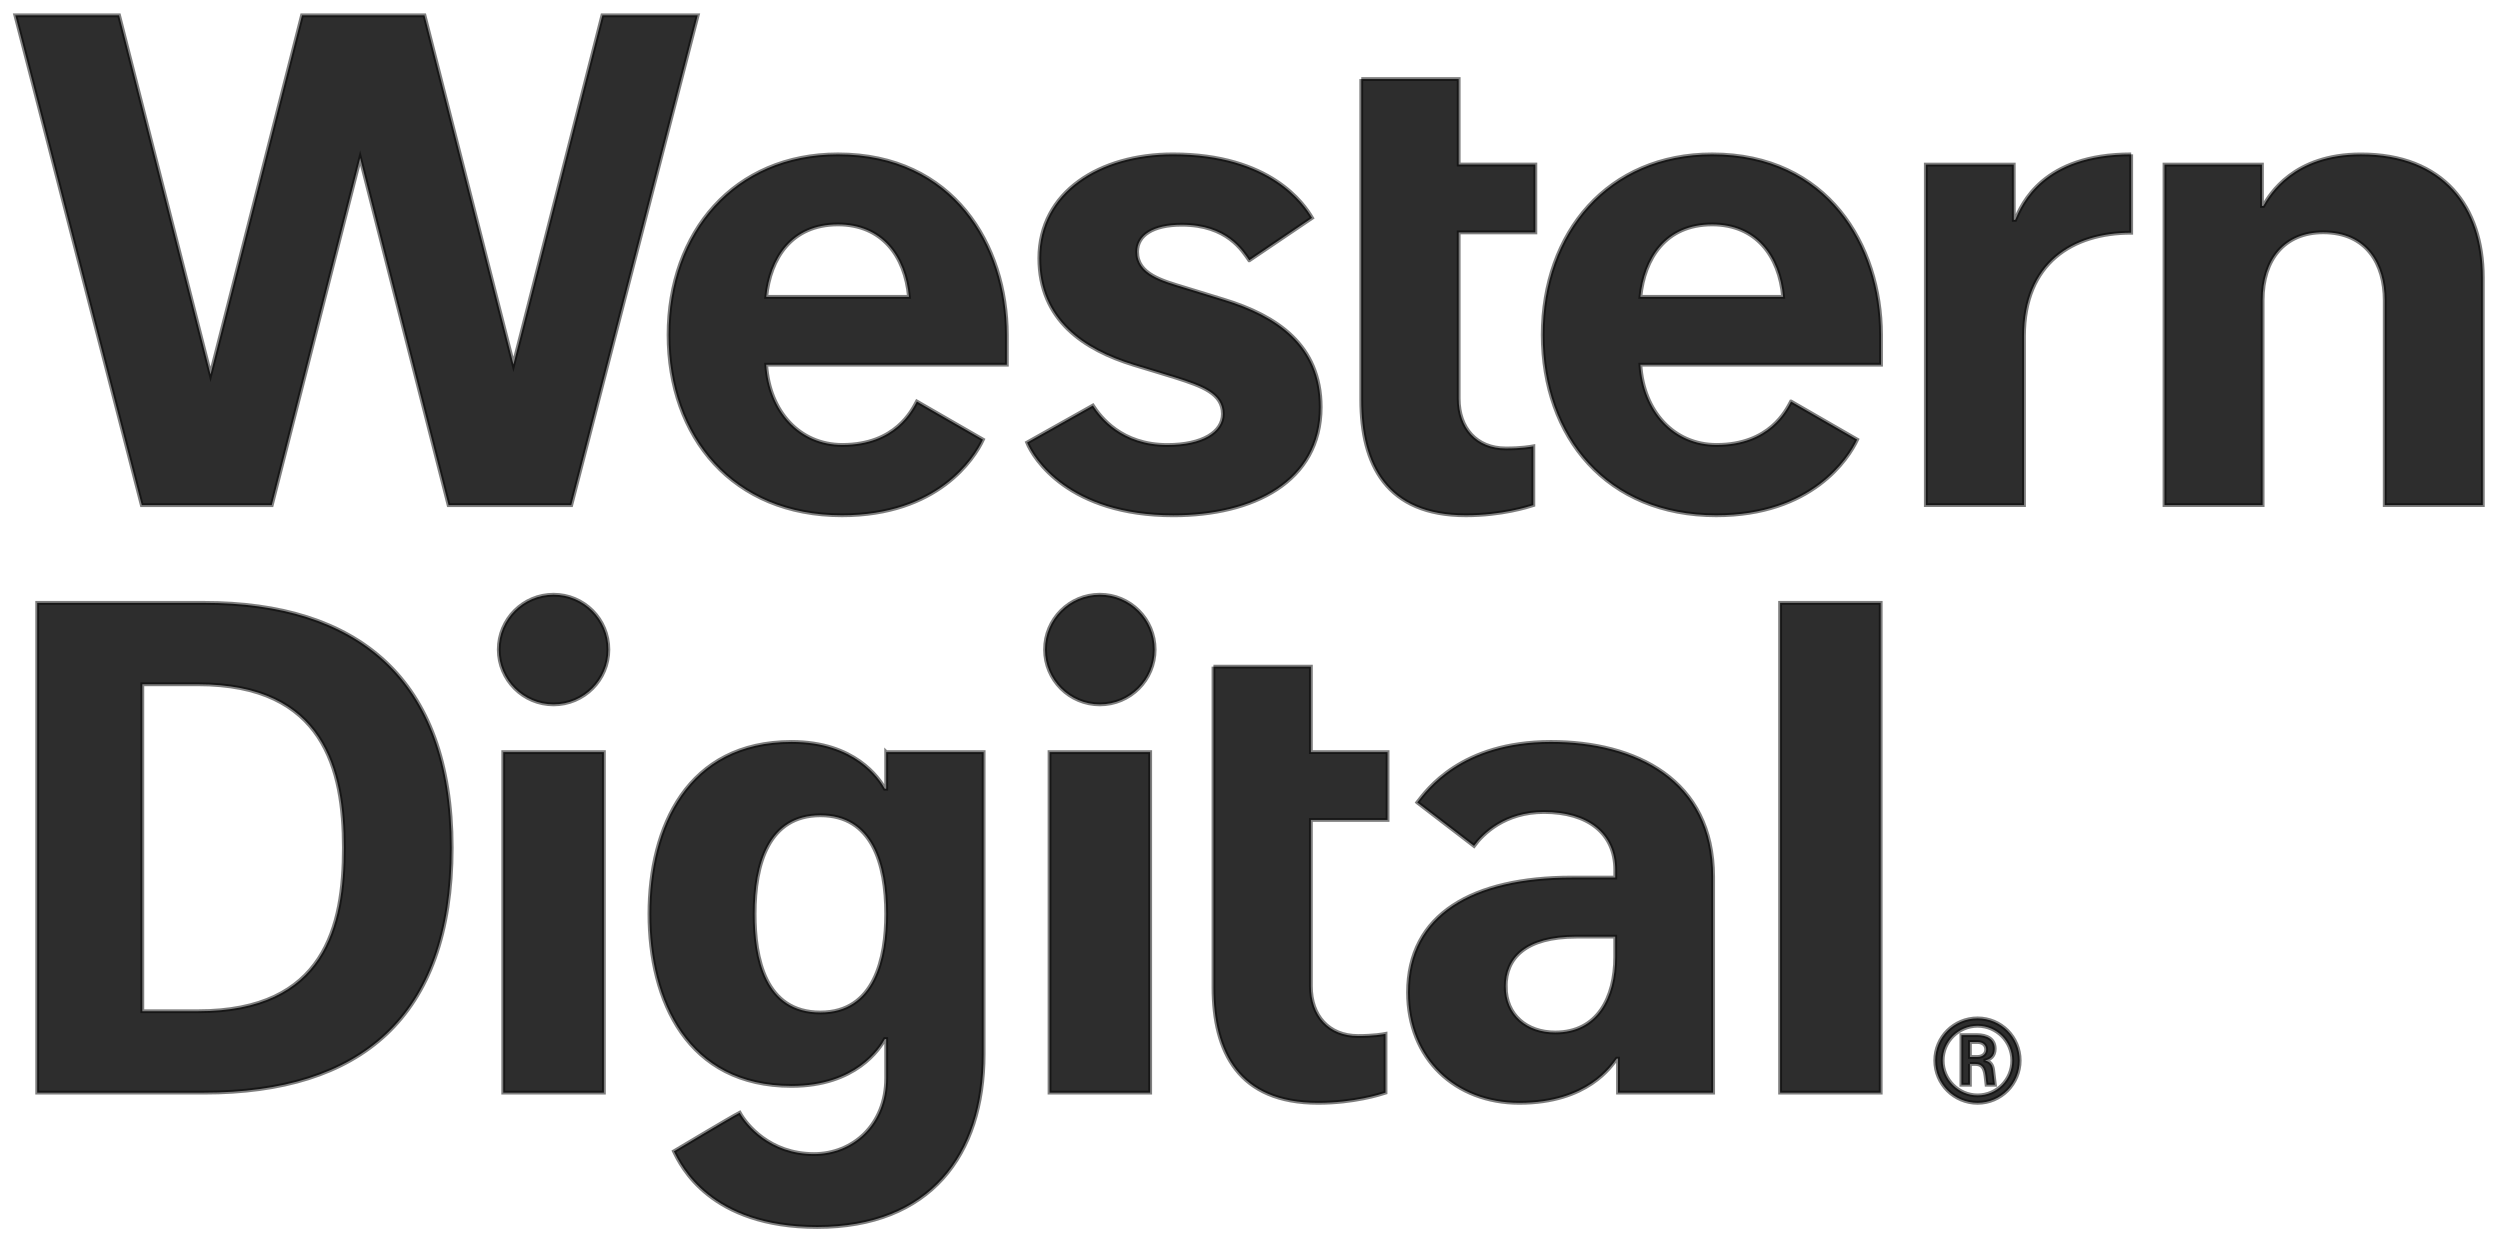 <svg width="163" height="81" viewBox="0 0 163 81" fill="none" xmlns="http://www.w3.org/2000/svg">
<path d="M88.755 5.156H95.106V10.728H100.105V15.152H95.106V25.99C95.106 27.908 96.257 29.24 98.183 29.24C99.214 29.24 99.796 29.133 99.974 29.1V32.933C99.65 33.039 97.913 33.596 95.574 33.596C90.398 33.596 88.755 30.284 88.755 26.078V5.157M147.478 10.73H141.126V32.933H147.523V19.576C147.523 16.911 148.945 15.145 151.475 15.145C154.335 15.145 155.484 17.249 155.484 19.576V32.933H161.879V18.087C161.879 13.5 159.326 10.068 153.93 10.068C149.532 10.068 147.993 12.691 147.568 13.429H147.478V10.73ZM138.953 10.065C133.182 10.065 131.831 13.315 131.39 14.336H131.3L131.296 10.73H125.564V32.933H131.963V21.914C131.963 17.135 135.139 15.173 138.953 15.173V10.063V10.065ZM81.455 16.972L85.545 14.207C85.016 13.311 82.837 10.065 76.468 10.065C71.713 10.065 67.765 12.515 67.765 16.837C67.765 20.87 70.686 22.792 73.906 23.782C74.866 24.078 75.819 24.355 76.676 24.627C78.399 25.176 79.731 25.656 79.731 26.987C79.731 28.175 78.411 29.015 76.108 29.015C73.122 29.015 71.755 27.209 71.255 26.443L66.968 28.854C67.385 29.889 69.696 33.598 76.505 33.598C81.695 33.598 86.109 31.408 86.109 26.544C86.109 22.49 83.221 20.589 79.808 19.545C78.942 19.28 78.096 19.017 77.32 18.781C75.769 18.31 74.141 17.89 74.141 16.416C74.141 15.335 75.167 14.652 77.055 14.652C80.012 14.652 81.021 16.352 81.453 16.972H81.455ZM39.275 1L33.475 23.761L27.675 1H19.692L13.726 24.411L7.762 1H1L9.245 32.935H17.718L23.483 10.307L29.248 32.935H37.245L45.49 1H39.275ZM59.78 26.18C59.481 26.733 58.401 29.011 54.923 29.011C52.129 29.011 50.15 26.828 49.956 23.779H65.646V21.829C65.646 16 62.159 10.066 54.636 10.066C47.869 10.066 43.59 15.15 43.59 21.831C43.59 28.511 47.788 33.596 54.899 33.596C61.135 33.596 63.523 29.887 64.088 28.662L59.78 26.18ZM54.636 14.631C57.501 14.631 59.026 16.683 59.266 19.356H49.957C50.212 16.861 51.584 14.631 54.636 14.631ZM116.776 26.18C116.477 26.733 115.397 29.011 111.919 29.011C109.125 29.011 107.146 26.828 106.952 23.779H122.642V21.829C122.642 16 119.157 10.066 111.632 10.066C104.865 10.066 100.586 15.15 100.586 21.831C100.586 28.511 104.784 33.596 111.895 33.596C118.131 33.596 120.519 29.887 121.086 28.662L116.778 26.18H116.776ZM111.63 14.631C114.497 14.631 116.02 16.683 116.261 19.356H106.952C107.206 16.861 108.578 14.631 111.63 14.631Z" fill="#2D2D2D"/>
<path d="M88.755 5.156H95.106V10.728H100.105V15.152H95.106V25.99C95.106 27.908 96.257 29.24 98.183 29.24C99.214 29.24 99.796 29.133 99.974 29.1V32.933C99.65 33.039 97.913 33.596 95.574 33.596C90.398 33.596 88.755 30.284 88.755 26.078V5.157M147.478 10.73H141.126V32.933H147.523V19.576C147.523 16.911 148.945 15.145 151.475 15.145C154.335 15.145 155.484 17.249 155.484 19.576V32.933H161.879V18.087C161.879 13.5 159.326 10.068 153.93 10.068C149.532 10.068 147.993 12.691 147.568 13.429H147.478V10.73ZM138.953 10.065C133.182 10.065 131.831 13.315 131.39 14.336H131.3L131.296 10.73H125.564V32.933H131.963V21.914C131.963 17.135 135.139 15.173 138.953 15.173V10.063V10.065ZM81.455 16.972L85.545 14.207C85.016 13.311 82.837 10.065 76.468 10.065C71.713 10.065 67.765 12.515 67.765 16.837C67.765 20.87 70.686 22.792 73.906 23.782C74.866 24.078 75.819 24.355 76.676 24.627C78.399 25.176 79.731 25.656 79.731 26.987C79.731 28.175 78.411 29.015 76.108 29.015C73.122 29.015 71.755 27.209 71.255 26.443L66.968 28.854C67.385 29.889 69.696 33.598 76.505 33.598C81.695 33.598 86.109 31.408 86.109 26.544C86.109 22.49 83.221 20.589 79.808 19.545C78.942 19.28 78.096 19.017 77.32 18.781C75.769 18.31 74.141 17.89 74.141 16.416C74.141 15.335 75.167 14.652 77.055 14.652C80.012 14.652 81.021 16.352 81.453 16.972H81.455ZM39.275 1L33.475 23.761L27.675 1H19.692L13.726 24.411L7.762 1H1L9.245 32.935H17.718L23.483 10.307L29.248 32.935H37.245L45.49 1H39.275ZM59.78 26.18C59.481 26.733 58.401 29.011 54.923 29.011C52.129 29.011 50.15 26.828 49.956 23.779H65.646V21.829C65.646 16 62.159 10.066 54.636 10.066C47.869 10.066 43.59 15.15 43.59 21.831C43.59 28.511 47.788 33.596 54.899 33.596C61.135 33.596 63.523 29.887 64.088 28.662L59.78 26.18ZM54.636 14.631C57.501 14.631 59.026 16.683 59.266 19.356H49.957C50.212 16.861 51.584 14.631 54.636 14.631ZM116.776 26.18C116.477 26.733 115.397 29.011 111.919 29.011C109.125 29.011 107.146 26.828 106.952 23.779H122.642V21.829C122.642 16 119.157 10.066 111.632 10.066C104.865 10.066 100.586 15.15 100.586 21.831C100.586 28.511 104.784 33.596 111.895 33.596C118.131 33.596 120.519 29.887 121.086 28.662L116.778 26.18H116.776ZM111.63 14.631C114.497 14.631 116.02 16.683 116.261 19.356H106.952C107.206 16.861 108.578 14.631 111.63 14.631Z" stroke="black" stroke-opacity="0.5" stroke-width="0.25" stroke-miterlimit="10"/>
<path d="M79.117 43.465H85.469V49.037H90.468V53.461H85.469V64.299C85.469 66.217 86.62 67.549 88.546 67.549C89.577 67.549 90.158 67.442 90.336 67.409V71.242C90.013 71.348 88.276 71.905 85.938 71.905C80.763 71.905 79.119 68.593 79.119 64.387V43.465M2.426 39.307H13.306C23.23 39.307 29.451 44.171 29.451 55.274C29.451 66.377 23.447 71.24 13.306 71.24H2.426V39.307ZM9.279 65.933H12.908C21.215 65.933 22.421 60.359 22.421 55.274C22.421 50.188 21.144 44.614 12.908 44.614H9.279V65.931V65.933ZM116.063 39.307H122.621V71.24H116.063V39.307ZM126.178 69.144C126.178 67.629 127.409 66.399 128.938 66.399C130.468 66.399 131.684 67.629 131.684 69.144C131.684 70.659 130.461 71.904 128.938 71.904C127.416 71.904 126.178 70.674 126.178 69.144ZM131.201 69.144C131.201 67.9 130.191 66.88 128.94 66.88C127.689 66.88 126.663 67.9 126.663 69.144C126.663 70.387 127.68 71.421 128.94 71.421C130.199 71.421 131.201 70.402 131.201 69.144ZM128.438 69.369V70.726H127.884V67.49H128.895C129.544 67.49 130.056 67.745 130.056 68.382C130.056 68.865 129.751 69.071 129.445 69.137V69.15C129.774 69.227 129.914 69.434 129.956 69.786C129.995 70.124 130.066 70.725 130.066 70.725H129.523C129.523 70.725 129.478 70.342 129.455 70.146C129.386 69.571 129.198 69.369 128.777 69.369H128.436H128.438ZM128.926 68.915C129.315 68.915 129.5 68.678 129.5 68.428C129.5 68.179 129.329 67.938 128.926 67.938H128.438V68.915H128.926ZM57.78 49.038V51.426H57.692C57.306 50.741 55.731 48.375 51.61 48.375C44.817 48.375 42.344 53.927 42.344 59.589C42.344 65.251 44.819 70.801 51.61 70.801C55.811 70.801 57.366 68.34 57.692 67.748H57.78V70.288C57.78 73.343 55.61 75.247 53.074 75.247C50.17 75.247 48.644 73.306 48.227 72.549C47.658 72.842 43.941 75.066 43.941 75.066C44.396 76.002 46.303 80 53.279 80C60.623 80 64.133 75.308 64.133 68.737V49.04H57.782L57.78 49.038ZM53.491 66.016C49.864 66.016 49.201 62.463 49.201 59.587C49.201 56.315 50.117 53.156 53.491 53.156C56.865 53.156 57.78 56.315 57.78 59.587C57.78 62.463 57.036 66.016 53.491 66.016ZM92.407 52.318C93.022 51.535 95.24 48.374 101.123 48.374C106.627 48.374 111.696 50.827 111.696 57.168V71.24H105.495V69.022H105.412C105.075 69.467 103.54 71.905 99.058 71.905C94.902 71.905 91.805 69.04 91.805 64.706C91.805 59.606 96.024 57.217 102.498 57.217H105.315V56.723C105.315 54.322 103.528 52.941 100.664 52.941C98.128 52.941 96.698 54.344 96.105 55.153L92.409 52.32L92.407 52.318ZM98.173 64.326C98.173 66.183 99.546 67.32 101.401 67.32C104.171 67.32 105.308 65.024 105.313 62.411V61.069H102.794C99.448 61.069 98.171 62.467 98.171 64.328L98.173 64.326ZM32.812 49.038H39.373V71.24H32.812V49.038ZM36.093 38.777C34.119 38.777 32.52 40.377 32.52 42.351C32.52 44.325 34.12 45.925 36.093 45.925C38.066 45.925 39.666 44.325 39.666 42.351C39.666 40.377 38.066 38.777 36.093 38.777ZM68.43 49.038H74.991V71.24H68.43V49.038ZM71.71 38.777C69.736 38.777 68.137 40.377 68.137 42.351C68.137 44.325 69.738 45.925 71.71 45.925C73.683 45.925 75.283 44.325 75.283 42.351C75.283 40.377 73.683 38.777 71.71 38.777Z" fill="#2D2D2D"/>
<path d="M79.117 43.465H85.469V49.037H90.468V53.461H85.469V64.299C85.469 66.217 86.62 67.549 88.546 67.549C89.577 67.549 90.158 67.442 90.336 67.409V71.242C90.013 71.348 88.276 71.905 85.938 71.905C80.763 71.905 79.119 68.593 79.119 64.387V43.465M2.426 39.307H13.306C23.23 39.307 29.451 44.171 29.451 55.274C29.451 66.377 23.447 71.24 13.306 71.24H2.426V39.307ZM9.279 65.933H12.908C21.215 65.933 22.421 60.359 22.421 55.274C22.421 50.188 21.144 44.614 12.908 44.614H9.279V65.931V65.933ZM116.063 39.307H122.621V71.24H116.063V39.307ZM126.178 69.144C126.178 67.629 127.409 66.399 128.938 66.399C130.468 66.399 131.684 67.629 131.684 69.144C131.684 70.659 130.461 71.904 128.938 71.904C127.416 71.904 126.178 70.674 126.178 69.144ZM131.201 69.144C131.201 67.9 130.191 66.88 128.94 66.88C127.689 66.88 126.663 67.9 126.663 69.144C126.663 70.387 127.68 71.421 128.94 71.421C130.199 71.421 131.201 70.402 131.201 69.144ZM128.438 69.369V70.726H127.884V67.49H128.895C129.544 67.49 130.056 67.745 130.056 68.382C130.056 68.865 129.751 69.071 129.445 69.137V69.15C129.774 69.227 129.914 69.434 129.956 69.786C129.995 70.124 130.066 70.725 130.066 70.725H129.523C129.523 70.725 129.478 70.342 129.455 70.146C129.386 69.571 129.198 69.369 128.777 69.369H128.436H128.438ZM128.926 68.915C129.315 68.915 129.5 68.678 129.5 68.428C129.5 68.179 129.329 67.938 128.926 67.938H128.438V68.915H128.926ZM57.78 49.038V51.426H57.692C57.306 50.741 55.731 48.375 51.61 48.375C44.817 48.375 42.344 53.927 42.344 59.589C42.344 65.251 44.819 70.801 51.61 70.801C55.811 70.801 57.366 68.34 57.692 67.748H57.78V70.288C57.78 73.343 55.61 75.247 53.074 75.247C50.17 75.247 48.644 73.306 48.227 72.549C47.658 72.842 43.941 75.066 43.941 75.066C44.396 76.002 46.303 80 53.279 80C60.623 80 64.133 75.308 64.133 68.737V49.04H57.782L57.78 49.038ZM53.491 66.016C49.864 66.016 49.201 62.463 49.201 59.587C49.201 56.315 50.117 53.156 53.491 53.156C56.865 53.156 57.78 56.315 57.78 59.587C57.78 62.463 57.036 66.016 53.491 66.016ZM92.407 52.318C93.022 51.535 95.24 48.374 101.123 48.374C106.627 48.374 111.696 50.827 111.696 57.168V71.24H105.495V69.022H105.412C105.075 69.467 103.54 71.905 99.058 71.905C94.902 71.905 91.805 69.04 91.805 64.706C91.805 59.606 96.024 57.217 102.498 57.217H105.315V56.723C105.315 54.322 103.528 52.941 100.664 52.941C98.128 52.941 96.698 54.344 96.105 55.153L92.409 52.32L92.407 52.318ZM98.173 64.326C98.173 66.183 99.546 67.32 101.401 67.32C104.171 67.32 105.308 65.024 105.313 62.411V61.069H102.794C99.448 61.069 98.171 62.467 98.171 64.328L98.173 64.326ZM32.812 49.038H39.373V71.24H32.812V49.038ZM36.093 38.777C34.119 38.777 32.52 40.377 32.52 42.351C32.52 44.325 34.12 45.925 36.093 45.925C38.066 45.925 39.666 44.325 39.666 42.351C39.666 40.377 38.066 38.777 36.093 38.777ZM68.43 49.038H74.991V71.24H68.43V49.038ZM71.71 38.777C69.736 38.777 68.137 40.377 68.137 42.351C68.137 44.325 69.738 45.925 71.71 45.925C73.683 45.925 75.283 44.325 75.283 42.351C75.283 40.377 73.683 38.777 71.71 38.777Z" stroke="black" stroke-opacity="0.5" stroke-width="0.25" stroke-miterlimit="10"/>
</svg>
